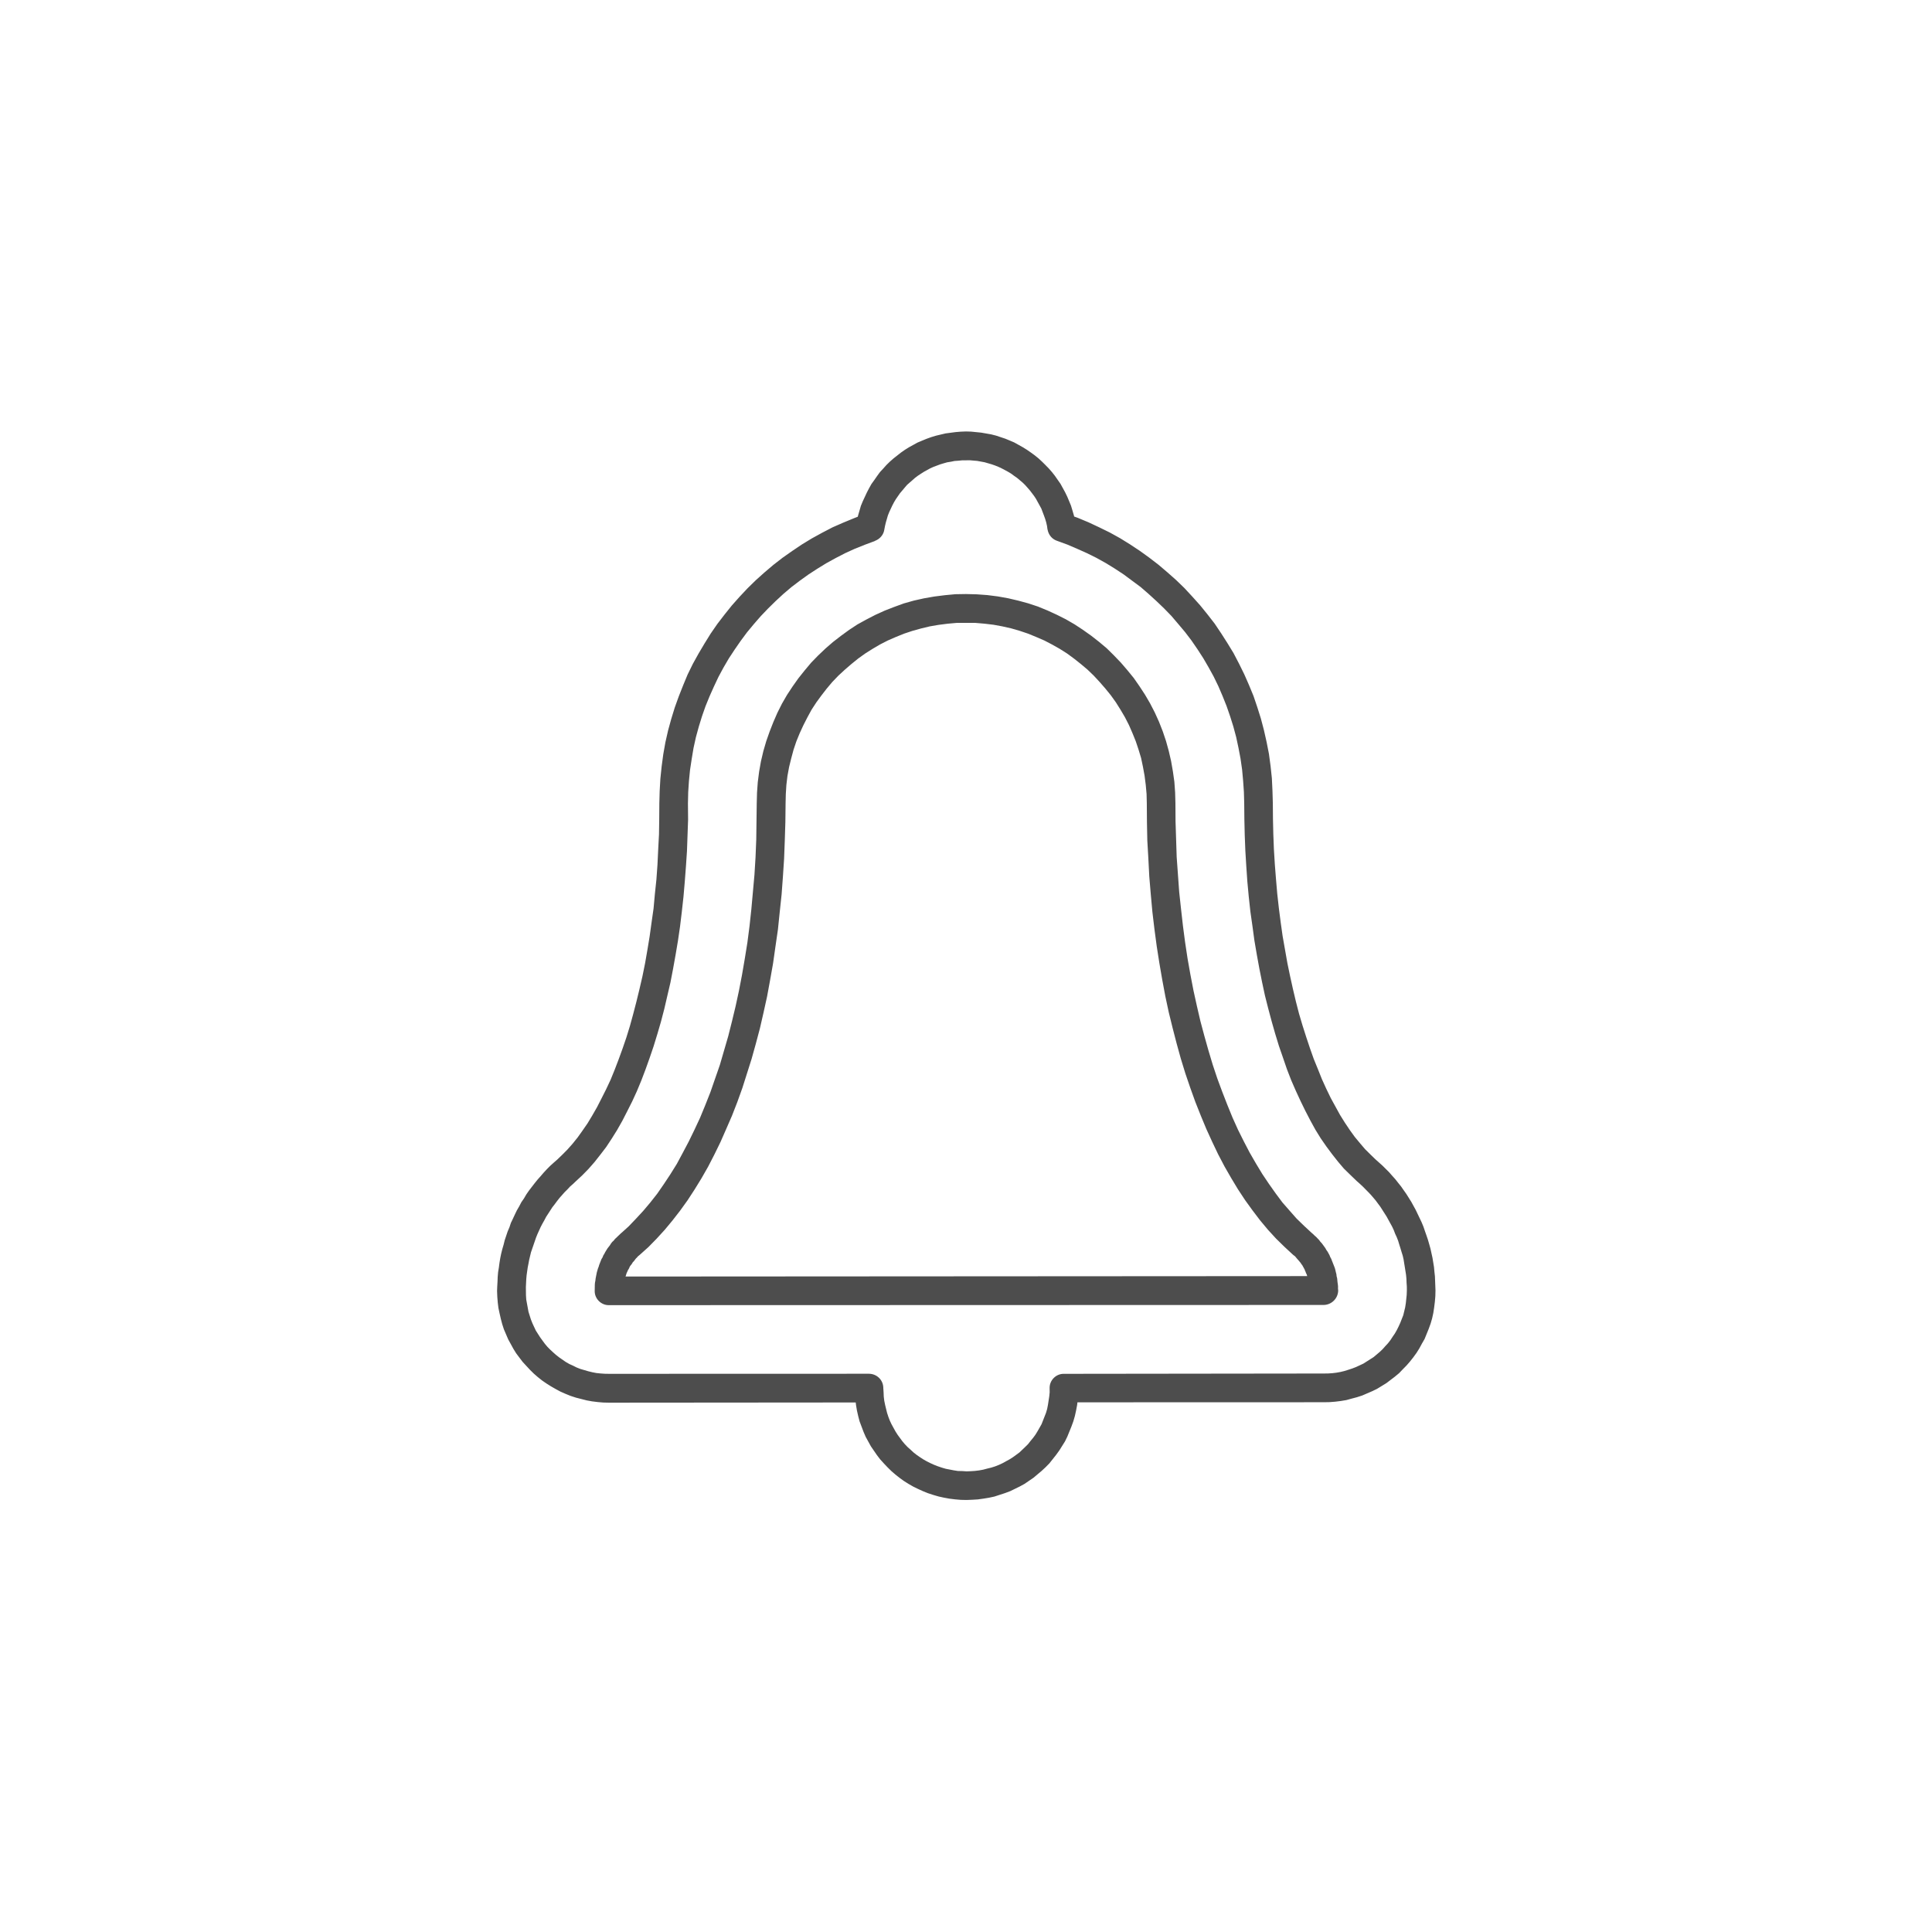 <?xml version="1.0" encoding="UTF-8" standalone="no"?>
<!DOCTYPE svg PUBLIC "-//W3C//DTD SVG 1.1//EN" "http://www.w3.org/Graphics/SVG/1.1/DTD/svg11.dtd">
<svg width="100%" height="100%" viewBox="0 0 300 300" version="1.1" xmlns="http://www.w3.org/2000/svg" xmlns:xlink="http://www.w3.org/1999/xlink" xml:space="preserve" xmlns:serif="http://www.serif.com/" style="fill-rule:evenodd;clip-rule:evenodd;stroke-linejoin:round;stroke-miterlimit:2;">
    <g transform="matrix(1.253,-0.688,0.688,1.253,-102.757,92.563)">
        <path d="M170.654,119.373L173.376,120.875L172.582,122.349L171.816,123.824L171.079,125.298L170.371,126.8L169.719,128.246L169.067,129.72L168.471,131.166L167.904,132.611L167.366,134.029L166.402,136.864L165.977,138.253L165.58,139.613L165.211,140.946L164.871,142.278L164.588,143.582L164.333,144.886L164.106,146.133L163.907,147.352L163.766,148.571L163.624,149.733L163.539,150.867L163.482,151.973L163.482,154.071L163.539,155.063L163.624,156.027L163.737,156.934L163.907,157.813L164.077,158.635L164.304,159.4L164.531,160.137L161.611,161.214L161.328,160.307L161.044,159.372L160.846,158.408L160.676,157.387L160.534,156.367L160.421,155.29L160.364,154.184L160.364,153.05L160.392,151.86L160.449,150.669L160.534,149.45L160.647,148.203L160.817,146.927L161.044,145.623L161.271,144.291L161.555,142.93L161.866,141.569L162.207,140.18L162.575,138.763L163,137.345L163.454,135.9L163.936,134.454L164.446,132.98L165.013,131.506L165.58,130.003L166.204,128.501L166.856,126.998L167.564,125.468L168.273,123.965L169.038,122.434L169.832,120.904L170.654,119.373ZM170.654,119.373C171.051,118.607 172.015,118.324 172.752,118.749C173.517,119.174 173.801,120.11 173.376,120.875L170.654,119.373ZM166.232,83.031L169.18,84.08L168.868,82.521L169.719,83.484L170.512,84.477L171.278,85.526L172.015,86.574L172.695,87.652L173.319,88.757L173.914,89.891L174.453,91.025L174.963,92.187L175.417,93.378L175.842,94.568L176.21,95.759L176.522,97.006L176.806,98.225L177.032,99.473L177.231,100.72L177.344,101.996L177.429,103.271L177.486,104.519L177.458,105.823L177.401,107.098L177.288,108.374L177.146,109.65L176.919,110.925L176.664,112.201L176.352,113.448L175.984,114.724L175.587,115.971L175.105,117.218L174.595,118.437L173.999,119.656L173.376,120.875L170.654,119.373L171.221,118.267L171.731,117.162L172.213,116.056L172.639,114.922L173.007,113.788L173.347,112.654L173.631,111.492L173.857,110.358L174.056,109.196L174.198,108.034L174.311,106.871L174.368,105.709L174.368,104.575L174.339,103.413L174.254,102.251L174.141,101.117L173.971,99.983L173.744,98.849L173.517,97.743L173.205,96.61L172.865,95.532L172.497,94.455L172.1,93.378L171.136,91.28L170.597,90.26L170.031,89.267L169.407,88.275L168.755,87.34L168.046,86.404L167.337,85.497L166.544,84.59L166.232,83.031ZM166.544,84.59C165.977,83.966 166.033,82.974 166.657,82.407C167.309,81.84 168.301,81.869 168.868,82.521L166.544,84.59ZM162.093,72.174L163.596,69.424L164.077,69.707L164.985,70.331L165.835,71.011L166.232,71.38L166.969,72.174L167.309,72.599L167.621,72.996L168.188,73.903L168.443,74.356L168.67,74.81L168.897,75.292L169.095,75.774L169.265,76.284L169.407,76.766L169.549,77.276L169.662,77.787L169.747,78.297L169.804,78.835L169.86,79.346L169.86,80.395L169.832,80.933L169.775,81.472L169.719,81.982L169.605,82.521L169.492,83.031L169.35,83.57L169.18,84.08L166.232,83.031L166.374,82.662L166.487,82.266L166.572,81.869L166.629,81.5L166.742,80.706L166.742,79.516L166.714,79.147L166.657,78.75L166.6,78.382L166.515,77.985L166.43,77.616L166.317,77.248L166.033,76.511L165.863,76.171L165.693,75.802L165.495,75.462L165.296,75.15L165.07,74.81L164.843,74.498L164.588,74.186L164.333,73.903L163.766,73.336L163.142,72.826L162.462,72.372L162.093,72.174ZM162.093,72.174C161.328,71.748 161.044,70.813 161.469,70.048C161.895,69.311 162.83,69.027 163.596,69.424L162.093,72.174ZM149.195,75.094L149.733,72.004L148.231,72.571L148.571,72.174L148.94,71.777L149.705,71.011L150.13,70.671L150.981,70.048L151.406,69.764L151.86,69.481L152.341,69.254L152.795,69.027L153.277,68.8L153.787,68.63L154.269,68.46L154.779,68.318L155.29,68.205L156.31,68.035L156.849,67.978L157.359,67.95L158.408,67.95L158.947,68.007L159.457,68.063L159.995,68.148L160.534,68.262L161.555,68.545L162.575,68.942L163.085,69.169L163.596,69.424L162.093,72.174L161.725,71.975L161.328,71.805L160.959,71.635L160.591,71.522L160.194,71.38L159.825,71.295L159.428,71.21L158.635,71.096L158.266,71.068L157.472,71.068L157.076,71.096L156.707,71.125L156.31,71.182L155.942,71.267L155.545,71.352L155.176,71.437L154.071,71.862L153.39,72.202L153.05,72.4L152.71,72.627L152.086,73.081L151.775,73.336L151.208,73.903L150.952,74.186L150.669,74.527L149.195,75.094ZM150.669,74.527C150.159,75.179 149.166,75.292 148.486,74.782C147.834,74.243 147.692,73.251 148.231,72.571L150.669,74.527ZM117.672,90.316L114.951,88.814L115.631,87.652L116.34,86.518L117.105,85.412L117.899,84.335L118.721,83.314L119.6,82.322L120.507,81.387L121.442,80.48L122.406,79.629L123.398,78.807L124.39,78.013L125.439,77.276L126.517,76.596L127.622,75.944L128.728,75.32L129.862,74.753L131.024,74.243L132.186,73.761L133.377,73.336L134.596,72.939L135.815,72.599L137.034,72.315L138.281,72.06L139.528,71.862L140.804,71.72L142.051,71.607L143.327,71.55L144.602,71.55L145.878,71.578L147.154,71.692L148.429,71.834L149.733,72.004L149.195,75.094L148.033,74.923L146.87,74.782L145.736,74.697L144.574,74.668L143.412,74.668L142.25,74.725L141.116,74.81L139.953,74.952L138.82,75.122L137.714,75.349L136.58,75.632L135.474,75.944L134.397,76.284L133.32,76.681L132.243,77.106L131.194,77.588L130.173,78.098L129.153,78.637L128.161,79.232L127.197,79.856L126.261,80.536L125.326,81.245L124.419,81.982L123.568,82.747L122.718,83.57L121.896,84.42L121.102,85.327L120.365,86.263L119.628,87.226L118.948,88.219L118.296,89.239L117.672,90.316ZM117.672,90.316C117.275,91.082 116.311,91.337 115.574,90.94C114.809,90.515 114.554,89.579 114.951,88.814L117.672,90.316ZM87.255,120.422L86.603,117.389L87.34,117.19L88.105,116.963L88.899,116.68L89.721,116.34L90.543,115.943L91.394,115.518L92.272,115.007L93.151,114.469L94.03,113.873L94.937,113.25L95.872,112.569L96.78,111.832L97.715,111.039L98.651,110.217L99.586,109.366L100.522,108.459L101.457,107.495L102.393,106.503L103.328,105.482L104.292,104.405L105.227,103.3L106.134,102.166L107.07,100.975L107.977,99.756L108.913,98.509L109.791,97.205L110.698,95.901L111.577,94.54L112.428,93.151L113.306,91.734L114.129,90.288L114.951,88.814L117.672,90.316L116.85,91.847L115.092,94.795L114.185,96.213L113.278,97.602L112.371,98.962L111.435,100.295L110.5,101.599L109.536,102.874L108.572,104.093L107.609,105.284L106.645,106.446L105.653,107.552L104.689,108.629L103.697,109.678L102.704,110.67L101.712,111.634L100.72,112.541L99.728,113.42L98.764,114.242L97.772,115.036L96.78,115.773L95.787,116.453L94.824,117.105L93.86,117.7L92.896,118.239L91.932,118.749L90.968,119.174L90.033,119.571L89.097,119.911L88.162,120.195L87.255,120.422ZM87.255,120.422C86.404,120.62 85.582,120.082 85.412,119.231C85.214,118.409 85.752,117.559 86.603,117.389L87.255,120.422ZM76.766,128.246L74.016,126.743L74.271,126.318L74.555,125.865L74.81,125.439L75.094,125.014L75.405,124.617L75.717,124.192L76.029,123.795L76.341,123.427L76.681,123.058L77.05,122.69L77.39,122.321L78.127,121.641L78.524,121.329L78.892,120.989L79.289,120.705L79.714,120.393L80.111,120.11L80.536,119.855L80.962,119.571L81.415,119.345L81.84,119.089L82.294,118.863L83.201,118.466L83.683,118.267L84.165,118.097L84.618,117.927L85.129,117.757L85.611,117.615L86.092,117.502L86.603,117.389L87.255,120.422L86.83,120.535L86.433,120.62L86.007,120.762L85.611,120.875L84.817,121.159L84.42,121.329L84.051,121.499L83.655,121.669L82.549,122.264L82.209,122.491L81.84,122.718L81.5,122.945L80.82,123.455L80.508,123.71L79.261,124.844L78.694,125.468L78.439,125.78L78.155,126.12L77.645,126.8L77.418,127.14L76.964,127.877L76.766,128.246ZM76.766,128.246C76.341,129.011 75.405,129.295 74.64,128.869C73.903,128.444 73.619,127.509 74.016,126.743L76.766,128.246ZM80.338,140.492L78.835,143.242L78.297,142.93L77.787,142.59L77.276,142.221L76.823,141.853L76.369,141.428L75.944,141.031L75.519,140.577L75.15,140.124L74.782,139.642L74.47,139.16L74.158,138.649L73.875,138.139L73.619,137.629L73.393,137.09L73.194,136.552L73.024,135.985L72.741,134.851L72.656,134.284L72.571,133.689L72.542,133.122L72.542,131.931L72.599,131.364L72.656,130.769L72.769,130.173L72.911,129.606L73.081,129.011L73.251,128.444L73.478,127.877L73.733,127.31L74.016,126.743L76.766,128.246L76.539,128.671L76.341,129.096L75.916,130.372L75.746,131.222L75.689,131.676L75.66,132.101L75.632,132.555L75.689,133.405L75.746,133.859L75.802,134.284L75.887,134.709L76.001,135.106L76.142,135.531L76.284,135.928L76.454,136.325L76.851,137.119L77.078,137.487L77.333,137.827L77.588,138.196L77.872,138.536L78.495,139.16L78.835,139.472L79.176,139.755L79.544,140.01L79.941,140.265L80.338,140.492ZM80.338,140.492C81.075,140.917 81.358,141.853 80.933,142.618C80.536,143.355 79.572,143.639 78.835,143.242L80.338,140.492ZM103.611,156.82L78.835,143.242L80.338,140.492L105.086,154.071L105.709,156.197L103.611,156.82ZM105.086,154.071C105.851,154.496 106.134,155.431 105.709,156.197C105.312,156.962 104.349,157.217 103.611,156.82L105.086,154.071ZM109.281,168.471L107.779,171.193L107.24,170.881L106.73,170.541L106.219,170.172L105.766,169.804L105.312,169.407L104.887,168.982L104.462,168.528L104.093,168.075L103.753,167.621L103.413,167.139L103.101,166.629L102.818,166.119L102.563,165.58L102.336,165.041L102.137,164.503L101.967,163.936L101.826,163.397L101.684,162.802L101.599,162.235L101.542,161.668L101.485,161.073L101.485,159.91L101.542,159.315L101.712,158.124L101.854,157.557L102.024,156.962L102.222,156.395L102.449,155.828L102.704,155.261L102.988,154.694L105.709,156.197L105.511,156.622L105.312,157.019L105.142,157.444L105.001,157.898L104.774,158.748L104.689,159.202L104.632,159.627L104.604,160.052L104.604,160.931L104.632,161.384L104.745,162.235L104.83,162.66L104.944,163.085L105.086,163.482L105.227,163.907L105.397,164.304L105.596,164.701L105.794,165.07L106.021,165.438L106.276,165.807L106.531,166.147L106.815,166.487L107.127,166.827L107.438,167.139L108.119,167.706L108.487,167.989L108.884,168.216L109.281,168.471ZM109.281,168.471C110.018,168.868 110.302,169.832 109.905,170.569C109.479,171.335 108.544,171.618 107.779,171.193L109.281,168.471ZM123.653,164.276L122.179,166.997L124.277,166.374L123.965,166.912L123.625,167.451L123.285,167.933L122.888,168.415L122.491,168.868L122.066,169.293L121.612,169.69L120.705,170.427L120.223,170.768L119.203,171.335L118.664,171.59L117.587,172.043L117.02,172.213L116.453,172.355L115.319,172.582L114.724,172.639L114.157,172.695L113.562,172.695L112.966,172.667L112.399,172.639L111.804,172.553L110.613,172.327L110.046,172.157L109.479,171.958L108.884,171.731L108.346,171.476L107.779,171.193L109.281,168.471L109.678,168.67L110.103,168.868L110.528,169.038L110.954,169.18L111.407,169.293L111.832,169.407L112.258,169.492L112.711,169.549L113.136,169.577L114.015,169.577L114.44,169.549L114.894,169.492L115.319,169.435L116.17,169.208L116.566,169.095L116.963,168.925L117.389,168.755L117.757,168.585L118.154,168.358L118.891,167.904L119.911,167.054L120.223,166.742L120.507,166.402L121.074,165.665L121.329,165.296L121.556,164.871L123.653,164.276ZM121.556,164.871C121.953,164.134 122.916,163.851 123.653,164.276C124.419,164.673 124.702,165.637 124.277,166.374L121.556,164.871ZM146.927,180.576L122.179,166.997L123.653,164.276L148.401,177.826L146.927,180.576ZM148.401,177.826C149.166,178.251 149.45,179.187 149.025,179.952C148.628,180.718 147.664,180.973 146.927,180.576L148.401,177.826ZM160.676,174.254L163.397,175.757L163.085,176.295L162.745,176.806L162.377,177.316L162.008,177.798L161.611,178.251L161.186,178.677L160.732,179.074L159.825,179.811L159.315,180.122L158.833,180.434L158.323,180.718L157.784,180.973L157.246,181.2L156.707,181.398L156.14,181.568L155.601,181.738L155.006,181.852L153.872,182.022L152.682,182.078L152.115,182.05L150.924,181.937L150.329,181.823L149.762,181.682L149.166,181.54L148.6,181.341L148.033,181.115L147.466,180.859L146.927,180.576L148.401,177.826L148.826,178.053L149.252,178.251L149.677,178.421L150.102,178.563L150.527,178.677L150.952,178.762L151.406,178.847L151.831,178.903L152.256,178.932L152.71,178.96L153.135,178.932L153.589,178.903L154.014,178.875L154.864,178.705L155.29,178.592L155.687,178.45L156.112,178.308L156.509,178.138L156.877,177.94L157.274,177.741L157.643,177.514L158.011,177.259L158.351,177.004L159.032,176.437L159.343,176.097L159.627,175.785L159.91,175.417L160.421,174.68L160.676,174.254ZM160.676,174.254C161.073,173.517 162.036,173.234 162.773,173.659C163.539,174.056 163.794,175.02 163.397,175.757L160.676,174.254ZM161.611,161.214L164.531,160.137L164.871,161.101L165.155,162.065L165.268,162.575L165.381,163.057L165.467,163.567L165.552,164.049L165.665,165.07L165.693,165.552L165.722,166.062L165.722,167.054L165.665,168.075L165.637,168.556L165.58,169.067L165.495,169.549L165.41,170.059L165.325,170.541L165.211,171.051L165.098,171.533L164.815,172.497L164.474,173.461L164.276,173.914L164.077,174.396L163.397,175.757L160.676,174.254L160.874,173.886L161.044,173.517L161.243,173.12L161.413,172.724L161.98,171.136L162.093,170.739L162.178,170.314L162.263,169.917L162.348,169.492L162.433,169.095L162.49,168.67L162.518,168.245L162.575,167.848L162.603,167.423L162.603,166.175L162.518,164.9L162.462,164.503L162.405,164.077L162.32,163.652L162.235,163.255L162.121,162.83L161.895,162.036L161.753,161.611L161.611,161.214ZM161.611,161.214C161.328,160.421 161.725,159.513 162.518,159.202C163.34,158.918 164.219,159.315 164.531,160.137L161.611,161.214ZM88.842,127.736L89.494,130.769L89.211,130.825L89.069,130.882L88.956,130.91L88.814,130.967L88.7,131.024L88.559,131.081L88.445,131.109L88.304,131.194L88.19,131.251L88.048,131.307L87.935,131.364L87.708,131.534L87.595,131.591L87.255,131.846L87.056,132.044L86.943,132.129L86.858,132.214L86.773,132.328L86.574,132.526L86.319,132.866L86.263,132.98L86.092,133.207L86.036,133.348L83.314,131.846L83.655,131.251L83.768,131.081L83.91,130.91L84.051,130.712L84.477,130.202L84.788,129.89L84.959,129.748L85.1,129.606L85.611,129.181L85.809,129.068L85.979,128.926L86.178,128.813L86.348,128.699L86.744,128.473L87.141,128.302L87.34,128.189L87.538,128.104L87.765,128.047L87.963,127.962L88.19,127.906L88.389,127.849L88.615,127.792L88.814,127.736L88.842,127.736ZM88.814,127.736C89.664,127.537 90.486,128.076 90.685,128.926C90.855,129.748 90.316,130.599 89.494,130.769L88.814,127.736ZM124.22,93.916L126.97,95.419L125.978,97.177L124.957,98.906L123.937,100.607L122.888,102.251L121.839,103.867L120.734,105.454L119.656,107.013L118.522,108.516L117.417,109.99L116.255,111.435L115.121,112.825L113.93,114.185L112.768,115.489L111.577,116.737L110.387,117.955L109.168,119.118L107.977,120.252L106.758,121.329L105.539,122.349L104.292,123.313L103.073,124.249L101.826,125.128L100.607,125.95L99.359,126.715L98.112,127.424L96.893,128.076L95.646,128.671L94.398,129.21L93.179,129.692L91.932,130.117L90.713,130.485L89.494,130.769L88.842,127.736L89.919,127.48L90.997,127.14L92.102,126.772L93.208,126.346L94.342,125.865L95.476,125.298L96.61,124.702L97.772,124.05L98.906,123.313L100.068,122.548L101.23,121.726L102.393,120.875L103.555,119.94L104.717,118.976L107.042,116.878L109.338,114.582L110.472,113.363L111.606,112.116L112.739,110.812L113.845,109.479L114.951,108.09L116.056,106.673L117.133,105.199L118.182,103.697L120.28,100.578L121.301,98.962L122.293,97.318L124.22,93.916ZM124.22,93.916C124.646,93.151 125.581,92.868 126.346,93.293C127.112,93.718 127.367,94.654 126.97,95.419L124.22,93.916ZM155.091,84.902L153.589,87.652L152.71,87.17L151.803,86.773L150.867,86.404L149.96,86.092L149.025,85.837L148.061,85.611L147.125,85.44L146.162,85.327L145.226,85.242L144.262,85.214L143.327,85.242L142.391,85.299L141.456,85.412L140.52,85.582L139.585,85.781L138.678,86.007L137.771,86.291L136.892,86.631L136.041,87L135.191,87.396L134.341,87.85L133.547,88.36L132.753,88.899L131.988,89.466L131.251,90.061L130.542,90.713L129.862,91.422L129.21,92.131L128.586,92.896L128.019,93.69L127.48,94.54L126.97,95.419L124.22,93.916L124.816,92.896L125.439,91.932L126.12,90.997L126.828,90.118L127.594,89.267L128.388,88.474L129.21,87.737L130.06,87.028L130.939,86.348L131.846,85.724L132.781,85.157L133.745,84.647L134.737,84.165L135.758,83.74L136.778,83.343L137.799,83.031L138.876,82.747L139.925,82.521L141.002,82.351L142.108,82.209L143.185,82.124L144.291,82.124L145.396,82.152L146.502,82.237L147.579,82.379L148.685,82.549L149.79,82.804L150.867,83.116L151.945,83.484L153.022,83.91L154.071,84.363L155.091,84.902ZM155.091,84.902C155.857,85.327 156.14,86.263 155.715,87.028C155.29,87.765 154.354,88.048 153.589,87.652L155.091,84.902ZM164.106,115.773L161.384,114.27L161.838,113.391L162.235,112.484L162.603,111.549L162.915,110.613L163.199,109.678L163.397,108.742L163.567,107.807L163.681,106.843L163.766,105.908L163.794,104.944L163.766,104.008L163.709,103.045L163.596,102.109L163.425,101.174L163.227,100.266L163,99.359L162.717,98.452L162.377,97.573L162.008,96.695L161.611,95.844L161.158,95.022L160.647,94.2L160.137,93.435L159.542,92.669L158.947,91.932L158.295,91.223L157.614,90.543L156.877,89.891L156.112,89.267L155.318,88.7L154.468,88.134L153.589,87.652L155.091,84.902L156.112,85.497L157.076,86.121L158.011,86.801L158.89,87.51L159.74,88.275L160.534,89.041L161.299,89.863L162.008,90.742L162.66,91.62L163.284,92.527L163.851,93.463L164.361,94.427L164.843,95.419L165.268,96.411L165.665,97.432L165.977,98.481L166.26,99.529L166.487,100.607L166.685,101.684L166.799,102.761L166.884,103.867L166.912,104.944L166.884,106.049L166.799,107.155L166.657,108.261L166.459,109.366L166.204,110.443L165.892,111.549L165.523,112.626L165.126,113.675L164.644,114.724L164.106,115.773ZM164.106,115.773C163.681,116.538 162.745,116.793 161.98,116.396C161.243,115.971 160.959,115.036 161.384,114.27L164.106,115.773ZM154.609,163.794L151.689,164.9L151.293,163.709L150.924,162.49L150.612,161.214L150.357,159.91L150.159,158.578L149.989,157.217L149.875,155.8L149.818,154.383L149.79,152.937L149.818,151.434L149.904,149.932L150.017,148.401L150.187,146.842L150.385,145.254L150.641,143.639L150.924,142.023L151.264,140.379L151.661,138.706L152.086,137.034L152.54,135.333L153.05,133.632L153.617,131.903L154.212,130.173L154.836,128.444L155.516,126.687L156.225,124.929L156.991,123.171L157.784,121.386L158.635,119.628L159.485,117.842L160.421,116.056L161.384,114.27L164.106,115.773L163.17,117.502L161.413,120.96L159.825,124.419L159.117,126.12L158.408,127.849L157.756,129.521L157.132,131.222L156.565,132.895L156.027,134.567L155.545,136.212L155.091,137.827L154.694,139.443L154.326,141.031L153.986,142.618L153.702,144.177L153.475,145.708L153.277,147.21L153.107,148.685L152.993,150.13L152.937,151.548L152.908,152.937L152.937,154.297L152.993,155.63L153.107,156.905L153.249,158.153L153.419,159.372L153.674,160.534L153.929,161.668L154.269,162.773L154.609,163.794ZM154.609,163.794C154.921,164.616 154.496,165.523 153.702,165.807C152.908,166.119 152.001,165.693 151.689,164.9L154.609,163.794ZM152.001,171.306L153.504,168.556L151.378,169.18L151.463,169.067L151.519,168.925L151.576,168.812L151.633,168.67L151.689,168.556L151.718,168.415L151.775,168.273L151.803,168.16L151.86,168.018L151.888,167.876L151.916,167.763L151.973,167.479L151.973,167.337L152.001,167.196L152.001,167.082L152.03,166.941L152.03,166.374L152.001,166.26L152.001,166.119L151.916,165.693L151.888,165.58L151.803,165.155L151.746,165.041L151.689,164.9L154.609,163.794L154.694,164.021L154.751,164.219L154.836,164.446L154.893,164.673L154.949,164.871L154.978,165.098L155.035,165.325L155.063,165.523L155.12,165.977L155.12,166.204L155.148,166.43L155.148,166.856L155.12,167.082L155.12,167.309L155.091,167.508L155.006,168.188L154.978,168.386L154.921,168.613L154.864,168.812L154.808,169.038L154.723,169.237L154.666,169.464L154.496,169.86L154.411,170.087L154.326,170.286L154.212,170.484L154.127,170.683L152.001,171.306ZM154.127,170.683C153.702,171.42 152.767,171.703 152.001,171.306C151.264,170.881 150.981,169.945 151.378,169.18L154.127,170.683ZM85.412,131.222L153.504,168.556L152.001,171.306L83.91,133.944L83.314,131.846L85.412,131.222ZM83.91,133.944C83.173,133.547 82.889,132.583 83.314,131.846C83.711,131.081 84.675,130.825 85.412,131.222L83.91,133.944Z" style="fill:rgb(77,77,77);fill-rule:nonzero;"/>
    </g>
</svg>
